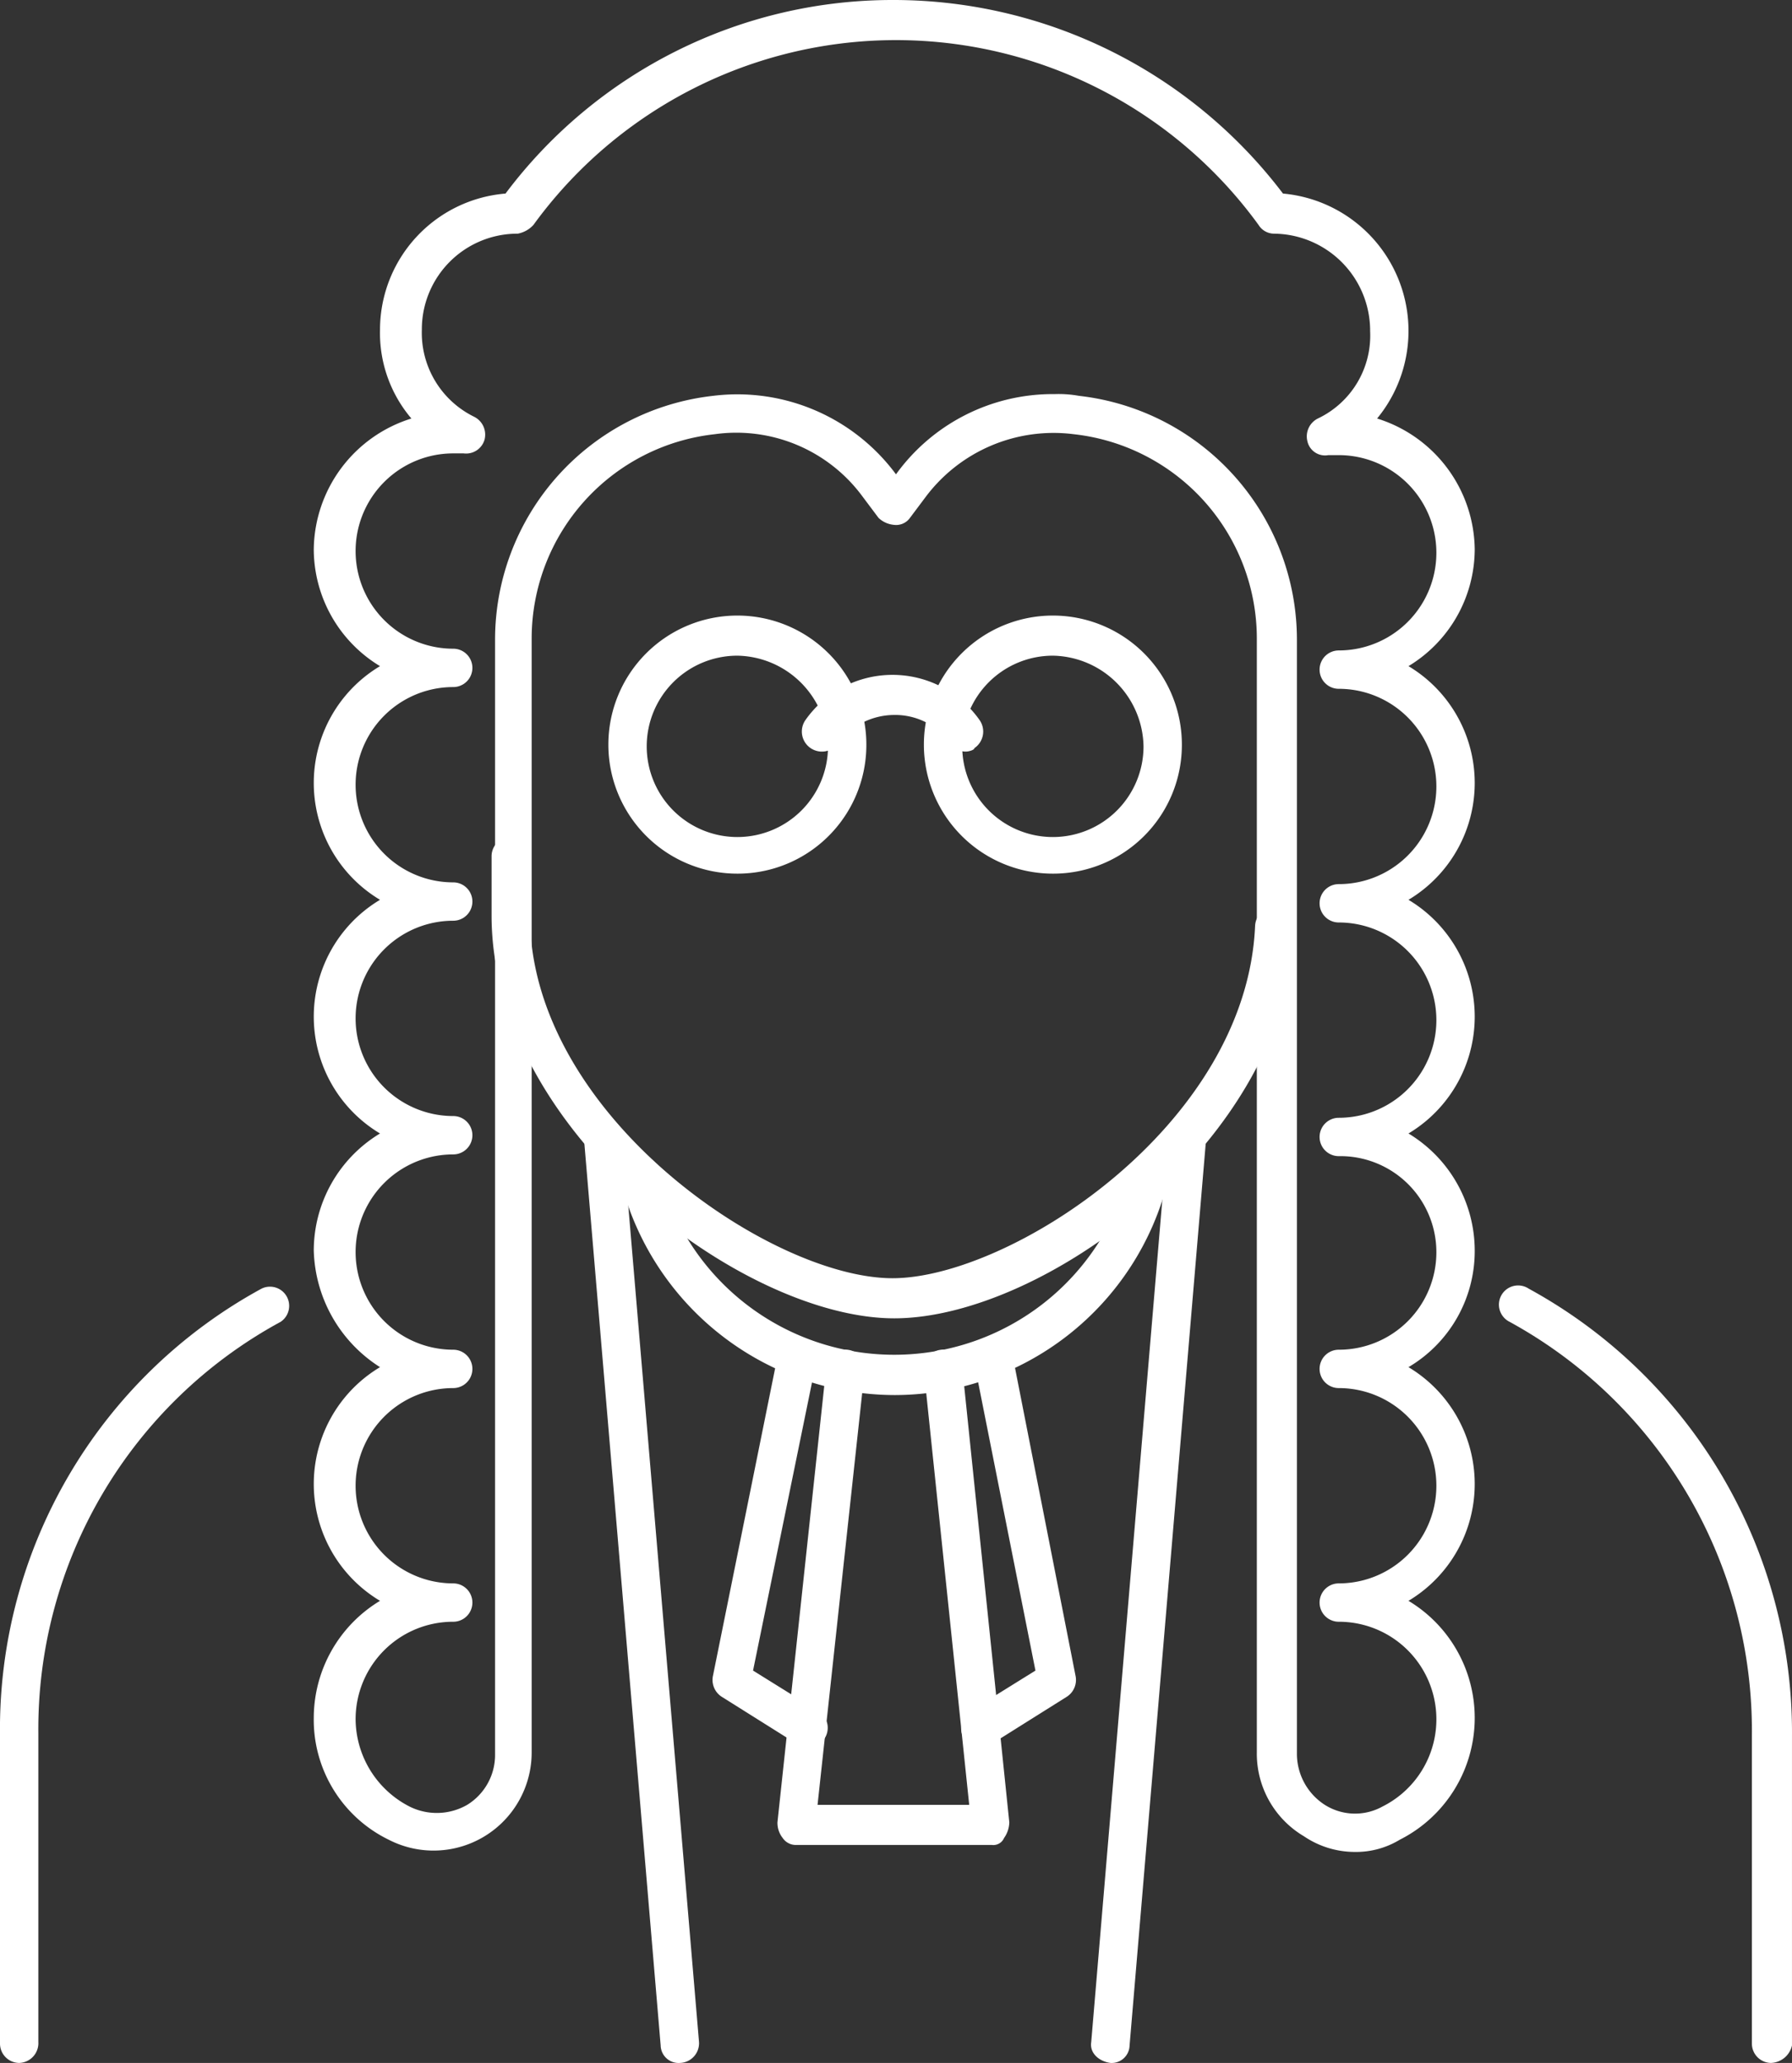 <svg xmlns="http://www.w3.org/2000/svg" viewBox="0 0 102.801 118.3">
  <rect x="0" y="0" width="102.801" height="118.3" fill="#333333" stroke="none"/>
  <defs>
    <style>
      .cls-1 {
        fill: #fff;
      }
    </style>
  </defs>
  <g id="Librarian" transform="translate(-13.6 -25)">
    <g id="Group_10741" data-name="Group 10741">
      <path id="Path_18138" data-name="Path 18138" class="cls-1" d="M115.2,143.3a1.11,1.11,0,0,1-1.1-1.1V124.5a26.728,26.728,0,0,0-13.9-23.7,1.1,1.1,0,1,1,1.1-1.9,29,29,0,0,1,15.1,25.7v17.7A1.286,1.286,0,0,1,115.2,143.3Zm-100.5,0a1.11,1.11,0,0,1-1.1-1.1V124.5a28.758,28.758,0,0,1,15-25.6,1.1,1.1,0,0,1,1.1,1.9,26.572,26.572,0,0,0-13.9,23.6v17.7A1.135,1.135,0,0,1,14.7,143.3Z"/>
    </g>
    <g id="Group_10742" data-name="Group 10742">
      <path id="Path_18139" data-name="Path 18139" class="cls-1" d="M64.9,105A16.247,16.247,0,0,1,49.2,92.7a1.226,1.226,0,0,1,.8-1.4,1.138,1.138,0,0,1,1.4.8,13.9,13.9,0,0,0,27,0,1.14,1.14,0,1,1,2.2.6A16.161,16.161,0,0,1,64.9,105Z"/>
    </g>
    <g id="Group_10743" data-name="Group 10743">
      <path id="Path_18140" data-name="Path 18140" class="cls-1" d="M77.3,143.3h0c-.7-.1-1.2-.6-1.1-1.2L80.6,90a1.1,1.1,0,1,1,2.2.2l-4.4,52.1A1.028,1.028,0,0,1,77.3,143.3Z"/>
    </g>
    <g id="Group_10744" data-name="Group 10744">
      <path id="Path_18141" data-name="Path 18141" class="cls-1" d="M52.6,143.3a1.028,1.028,0,0,1-1.1-1l-4.4-52a1.1,1.1,0,0,1,2.2-.2l4.4,52a1.131,1.131,0,0,1-1.1,1.2Z"/>
    </g>
    <g id="Group_10745" data-name="Group 10745">
      <path id="Path_18142" data-name="Path 18142" class="cls-1" d="M64.9,100.6c-8.7,0-23.1-10.8-23.1-23.1V74.1a1.1,1.1,0,1,1,2.2,0v3.4c0,11.4,13.8,20.8,20.8,20.8,6.7,0,20.3-8.7,20.8-20.2a1.151,1.151,0,0,1,2.3.1C87.5,90.4,73.5,100.6,64.9,100.6Z"/>
    </g>
    <g id="Group_10746" data-name="Group 10746">
      <path id="Path_18143" data-name="Path 18143" class="cls-1" d="M91.3,131.2a5.211,5.211,0,0,1-2.9-.9,5.5,5.5,0,0,1-2.7-4.8V61.6A11.792,11.792,0,0,0,75.2,49.9a9.171,9.171,0,0,0-8.5,3.6l-.9,1.2a.975.975,0,0,1-.9.4h0a1.489,1.489,0,0,1-.9-.4l-.9-1.2a8.99,8.99,0,0,0-8.5-3.6A11.792,11.792,0,0,0,44.1,61.6v63.9a5.628,5.628,0,0,1-8.2,5,7.649,7.649,0,0,1-4.3-7,7.853,7.853,0,0,1,3.8-6.7,7.807,7.807,0,0,1,0-13.4,8.182,8.182,0,0,1-3.8-6.7A7.853,7.853,0,0,1,35.4,90a7.807,7.807,0,0,1,0-13.4,7.807,7.807,0,0,1,0-13.4,7.853,7.853,0,0,1-3.8-6.7A7.954,7.954,0,0,1,37.2,49a7.57,7.57,0,0,1-1.8-5.1,7.843,7.843,0,0,1,7.2-7.8A27.754,27.754,0,0,1,64.9,25,28.039,28.039,0,0,1,87.2,36.1,7.908,7.908,0,0,1,92.6,49a7.954,7.954,0,0,1,5.6,7.5,7.853,7.853,0,0,1-3.8,6.7,7.807,7.807,0,0,1,0,13.4,7.807,7.807,0,0,1,0,13.4,7.853,7.853,0,0,1,3.8,6.7,7.728,7.728,0,0,1-3.8,6.7,7.807,7.807,0,0,1,0,13.4,7.828,7.828,0,0,1-.5,13.7A4.845,4.845,0,0,1,91.3,131.2ZM74.1,47.6a6.6,6.6,0,0,1,1.4.1A14.076,14.076,0,0,1,88,61.7v63.9a3.482,3.482,0,0,0,1.6,2.9,3.246,3.246,0,0,0,3.3.1A5.593,5.593,0,0,0,90.4,118a1.1,1.1,0,1,1,0-2.2,5.6,5.6,0,0,0,0-11.2,1.1,1.1,0,0,1,0-2.2A5.59,5.59,0,0,0,96,96.8a5.507,5.507,0,0,0-5.6-5.5,1.1,1.1,0,0,1,0-2.2,5.6,5.6,0,0,0,0-11.2,1.1,1.1,0,0,1,0-2.2,5.6,5.6,0,0,0,0-11.2,1.1,1.1,0,0,1,0-2.2,5.6,5.6,0,0,0,0-11.2h-.6a1.037,1.037,0,0,1-1.2-.8,1.145,1.145,0,0,1,.6-1.3,5.261,5.261,0,0,0,3-5,5.57,5.57,0,0,0-5.5-5.6,1.05,1.05,0,0,1-.9-.5,25.708,25.708,0,0,0-41.6,0,1.623,1.623,0,0,1-.9.5,5.484,5.484,0,0,0-5.5,5.5,5.361,5.361,0,0,0,3,5,1.145,1.145,0,0,1,.6,1.3,1.1,1.1,0,0,1-1.2.8h-.6a5.6,5.6,0,0,0,0,11.2,1.1,1.1,0,0,1,0,2.2,5.6,5.6,0,1,0,0,11.2,1.1,1.1,0,1,1,0,2.2,5.6,5.6,0,1,0,0,11.2,1.1,1.1,0,1,1,0,2.2,5.6,5.6,0,1,0,0,11.2,1.1,1.1,0,0,1,0,2.2,5.6,5.6,0,1,0,0,11.2,1.1,1.1,0,1,1,0,2.2,5.591,5.591,0,0,0-5.6,5.6,5.668,5.668,0,0,0,3.1,5,3.5,3.5,0,0,0,3.3-.1,3.356,3.356,0,0,0,1.6-2.9V61.7a14.076,14.076,0,0,1,12.5-14A11.324,11.324,0,0,1,65,52.2v0A11.093,11.093,0,0,1,74.1,47.6Z"/>
    </g>
    <g id="Group_10747" data-name="Group 10747">
      <path id="Path_18144" data-name="Path 18144" class="cls-1" d="M70.5,130.8H59.3a.91.91,0,0,1-.8-.4,1.4,1.4,0,0,1-.3-.9L61,103.4a1.1,1.1,0,0,1,2.2.2l-2.7,24.9h8.7l-2.6-24.9a1.1,1.1,0,0,1,2.2-.2l2.7,26.1a1.613,1.613,0,0,1-.3.9A.67.67,0,0,1,70.5,130.8Z"/>
    </g>
    <g id="Group_10748" data-name="Group 10748">
      <path id="Path_18145" data-name="Path 18145" class="cls-1" d="M69.9,125.2a1.389,1.389,0,0,1-1-.5,1.176,1.176,0,0,1,.4-1.6l3.7-2.3-3.4-17.1a1.118,1.118,0,1,1,2.2-.4l3.5,17.8a1.147,1.147,0,0,1-.5,1.2L70.5,125A.735.735,0,0,1,69.9,125.2Zm-10,0a1.421,1.421,0,0,1-.6-.2L55,122.3a1.147,1.147,0,0,1-.5-1.2l3.6-17.8a1.118,1.118,0,1,1,2.2.4l-3.5,17.1,3.7,2.3a1.119,1.119,0,0,1-.6,2.1Z"/>
    </g>
    <g id="Group_10749" data-name="Group 10749">
      <path id="Path_18146" data-name="Path 18146" class="cls-1" d="M74,75.1a7.4,7.4,0,1,1,7.4-7.4A7.383,7.383,0,0,1,74,75.1Zm0-12.5a5.2,5.2,0,1,0,5.2,5.2A5.294,5.294,0,0,0,74,62.6Z"/>
    </g>
    <g id="Group_10750" data-name="Group 10750">
      <path id="Path_18147" data-name="Path 18147" class="cls-1" d="M69,68.1a1.05,1.05,0,0,1-.9-.5A3.886,3.886,0,0,0,64.9,66a4.026,4.026,0,0,0-3.2,1.6,1.151,1.151,0,1,1-1.9-1.3,6.108,6.108,0,0,1,10,0,1.147,1.147,0,0,1-.3,1.6C69.5,68,69.2,68.1,69,68.1Z"/>
    </g>
    <g id="Group_10751" data-name="Group 10751">
      <path id="Path_18148" data-name="Path 18148" class="cls-1" d="M55.9,75.1a7.4,7.4,0,1,1,7.4-7.4A7.383,7.383,0,0,1,55.9,75.1Zm0-12.5a5.2,5.2,0,1,0,5.2,5.2A5.294,5.294,0,0,0,55.9,62.6Z"/>
    </g>
  </g>
</svg>
